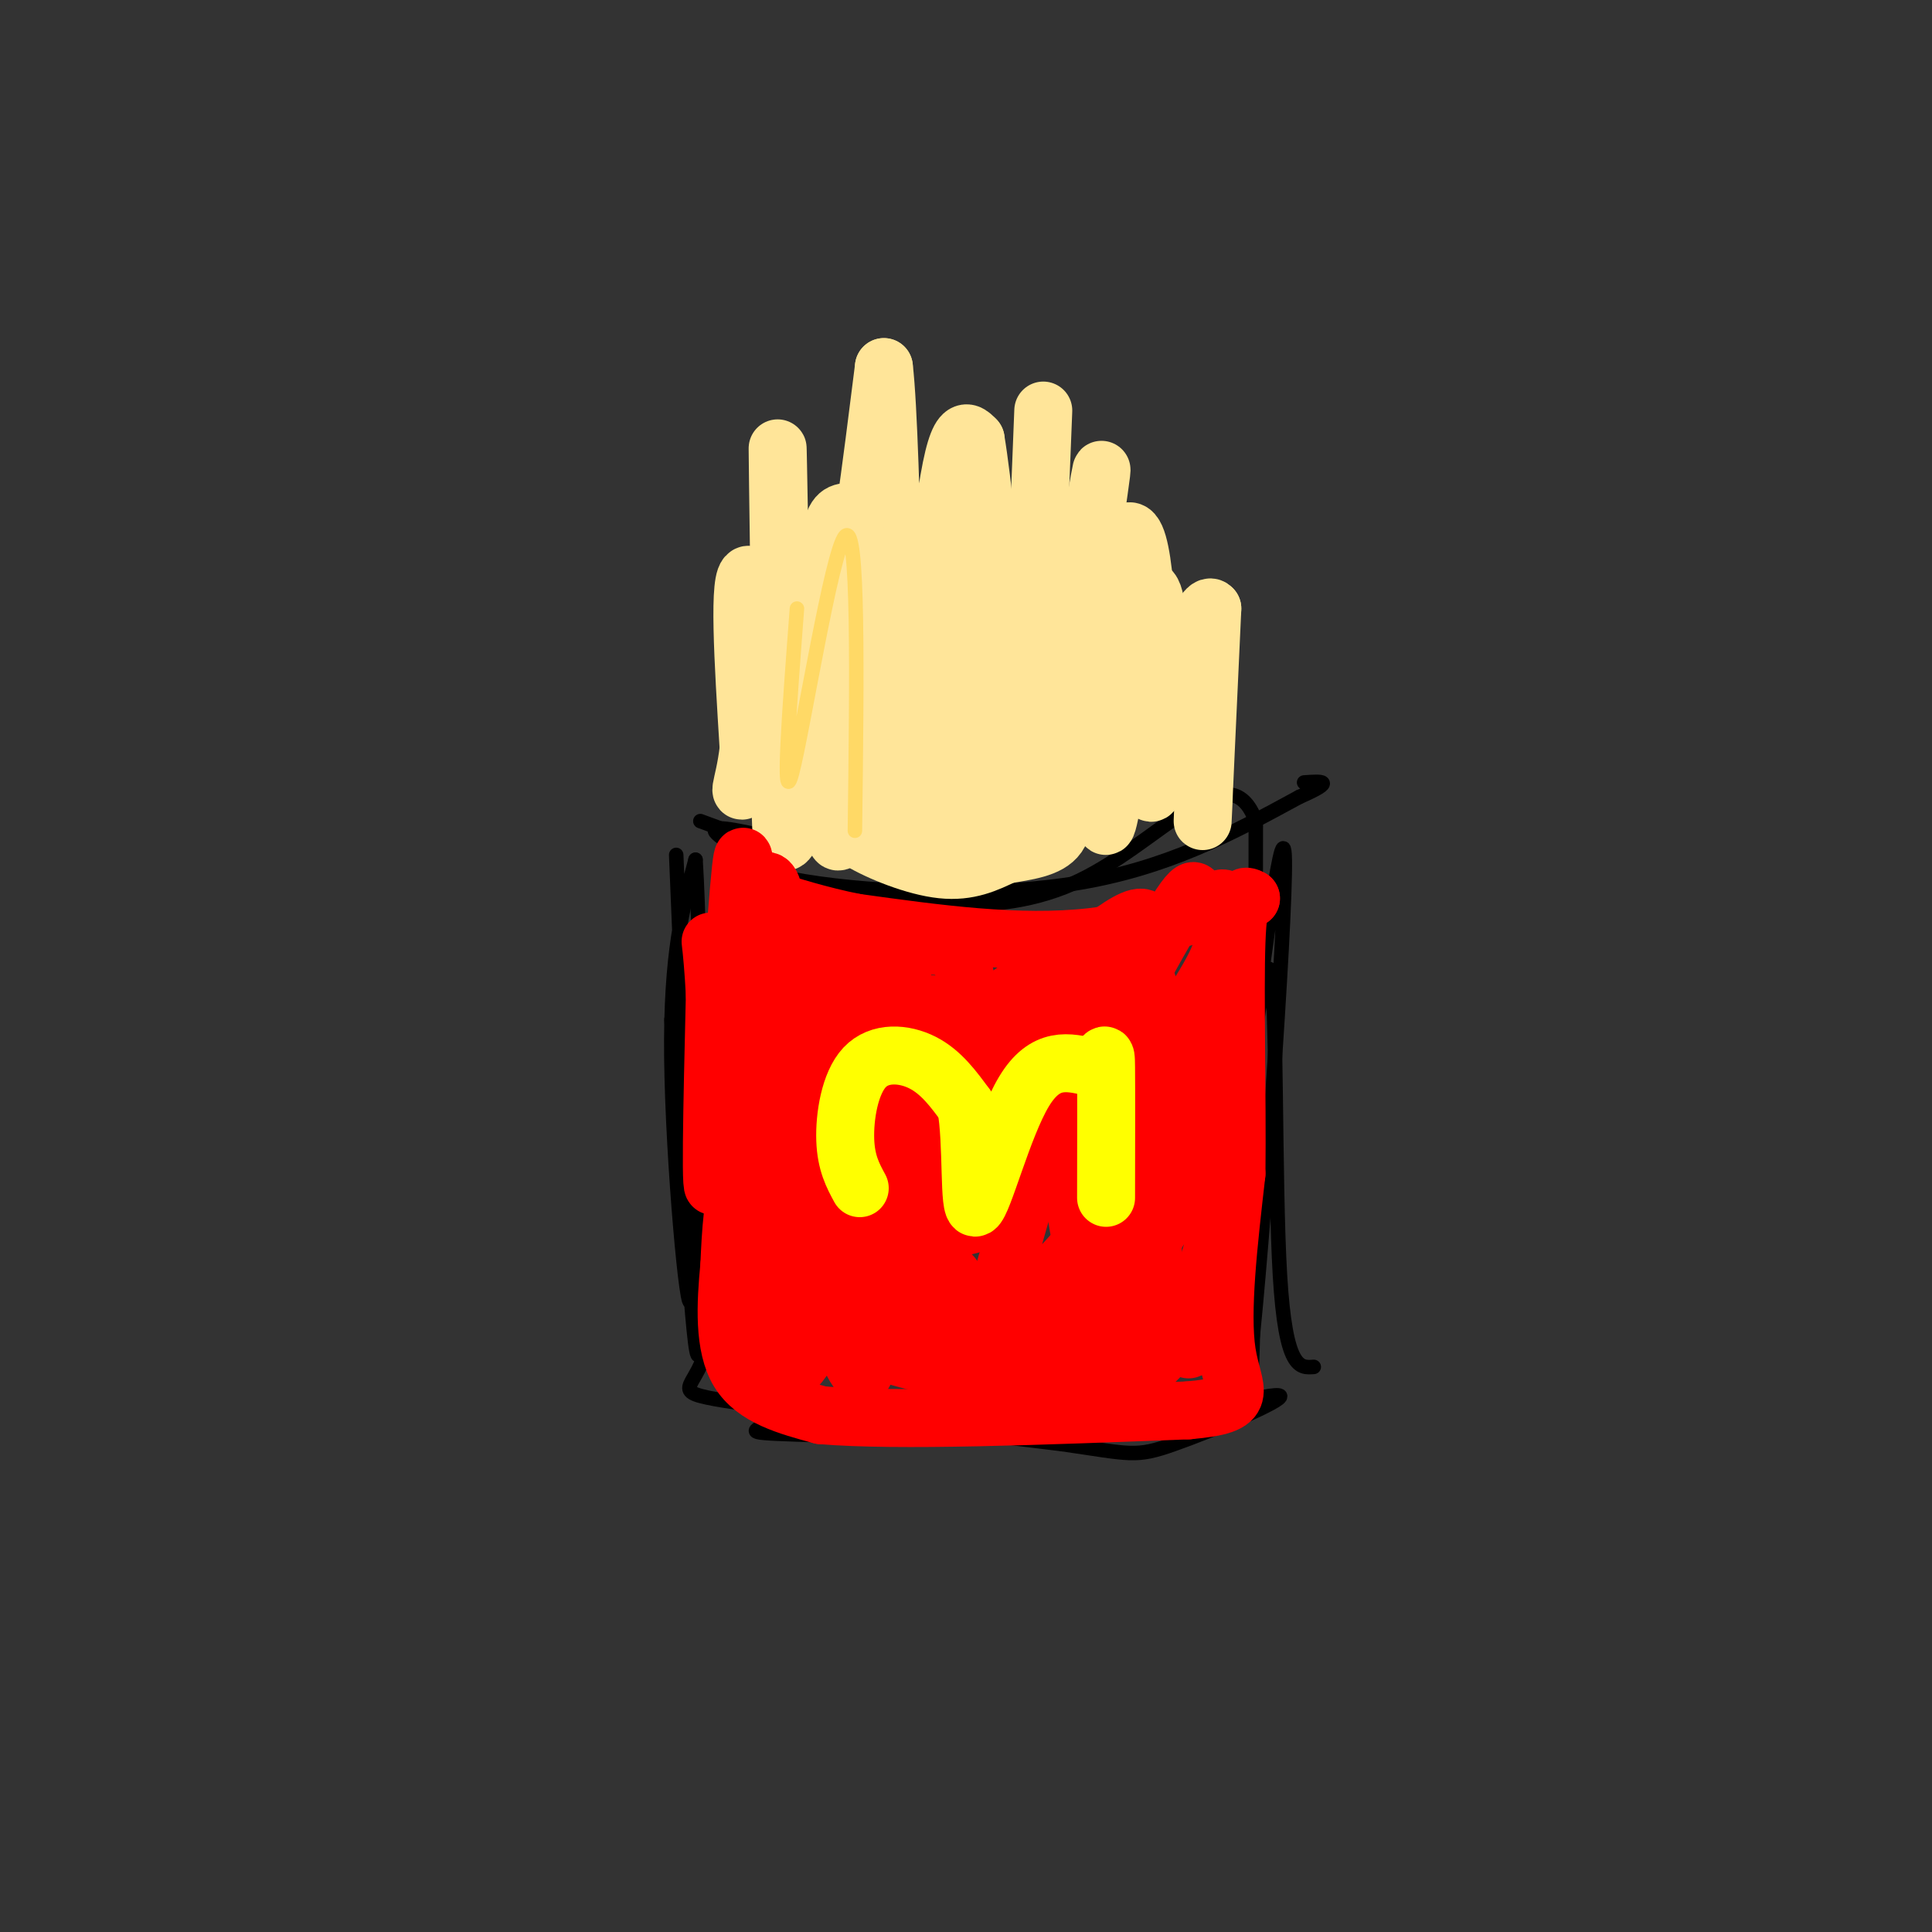 <svg viewBox='0 0 400 400' version='1.1' xmlns='http://www.w3.org/2000/svg' xmlns:xlink='http://www.w3.org/1999/xlink'><rect x="0" y="0" width="400" height="400" fill="#333333" stroke="none"/><g fill='none' stroke='rgb(0,0,0)' stroke-width='3' stroke-linecap='round' stroke-linejoin='round'><path d='M140,177c1.822,43.489 3.644,86.978 3,92c-0.644,5.022 -3.756,-28.422 -4,-50c-0.244,-21.578 2.378,-31.289 5,-41'/><path d='M144,178c1.222,18.111 1.778,83.889 1,99c-0.778,15.111 -2.889,-20.444 -5,-56'/><path d='M140,221c-1.131,-11.464 -1.458,-12.125 0,-7c1.458,5.125 4.702,16.036 6,28c1.298,11.964 0.649,24.982 0,38'/><path d='M146,280c-2.222,7.733 -7.778,8.067 4,10c11.778,1.933 40.889,5.467 70,9'/><path d='M220,299c14.310,2.083 15.083,2.792 23,0c7.917,-2.792 22.976,-9.083 22,-10c-0.976,-0.917 -17.988,3.542 -35,8'/><path d='M230,297c-19.810,1.274 -51.833,0.458 -65,0c-13.167,-0.458 -7.476,-0.560 -6,-3c1.476,-2.440 -1.262,-7.220 -4,-12'/><path d='M155,282c-0.667,-2.000 -0.333,-1.000 0,0'/><path d='M272,283c-2.923,0.232 -5.845,0.464 -7,-19c-1.155,-19.464 -0.542,-58.625 -2,-63c-1.458,-4.375 -4.988,26.036 -6,45c-1.012,18.964 0.494,26.482 2,34'/><path d='M259,280c2.356,-20.578 7.244,-89.022 7,-102c-0.244,-12.978 -5.622,29.511 -11,72'/><path d='M255,250c-1.929,14.405 -1.250,14.417 0,24c1.250,9.583 3.071,28.738 4,13c0.929,-15.738 0.964,-66.369 1,-117'/><path d='M260,170c-5.578,-15.267 -20.022,5.067 -38,13c-17.978,7.933 -39.489,3.467 -61,-1'/><path d='M161,182c-11.178,-1.711 -8.622,-5.489 -7,-7c1.622,-1.511 2.311,-0.756 3,0'/><path d='M162,174c-7.167,-1.667 -14.333,-3.333 -14,-2c0.333,1.333 8.167,5.667 16,10'/><path d='M164,182c13.289,2.578 38.511,4.022 58,1c19.489,-3.022 33.244,-10.511 47,-18'/><path d='M269,165c8.000,-3.500 4.500,-3.250 1,-3'/><path d='M164,177c0.000,0.000 -19.000,-7.000 -19,-7'/></g>
<g fill='none' stroke='rgb(255,229,153)' stroke-width='12' stroke-linecap='round' stroke-linejoin='round'><path d='M162,165c-0.500,-34.583 -1.000,-69.167 -1,-72c0.000,-2.833 0.500,26.083 1,55'/><path d='M162,148c-0.167,15.940 -1.083,28.292 1,26c2.083,-2.292 7.167,-19.226 11,-38c3.833,-18.774 6.417,-39.387 9,-60'/><path d='M183,76c1.905,15.893 2.167,85.625 4,96c1.833,10.375 5.238,-38.607 8,-62c2.762,-23.393 4.881,-21.196 7,-19'/><path d='M202,91c2.923,17.392 6.732,70.373 9,79c2.268,8.627 2.995,-27.100 4,-41c1.005,-13.900 2.287,-5.971 3,0c0.713,5.971 0.856,9.986 1,14'/><path d='M219,143c0.313,8.621 0.595,23.172 0,28c-0.595,4.828 -2.067,-0.067 2,-14c4.067,-13.933 13.672,-36.905 17,-35c3.328,1.905 0.379,28.687 0,38c-0.379,9.313 1.810,1.156 4,-7'/><path d='M242,153c2.226,-6.333 5.792,-18.667 7,-13c1.208,5.667 0.060,29.333 0,30c-0.060,0.667 0.970,-21.667 2,-44'/><path d='M251,126c-1.787,-2.421 -7.255,13.528 -10,22c-2.745,8.472 -2.767,9.467 -3,-2c-0.233,-11.467 -0.678,-35.395 -4,-36c-3.322,-0.605 -9.521,22.113 -12,30c-2.479,7.887 -1.240,0.944 0,-6'/><path d='M222,134c1.911,-12.769 6.687,-41.691 6,-36c-0.687,5.691 -6.839,45.994 -7,55c-0.161,9.006 5.668,-13.284 8,-19c2.332,-5.716 1.166,5.142 0,16'/><path d='M229,150c-0.209,8.409 -0.730,21.433 0,21c0.730,-0.433 2.711,-14.322 3,-18c0.289,-3.678 -1.115,2.856 -3,7c-1.885,4.144 -4.253,5.898 -11,7c-6.747,1.102 -17.874,1.551 -29,2'/><path d='M189,169c-7.609,0.112 -12.132,-0.609 -14,0c-1.868,0.609 -1.080,2.549 3,5c4.080,2.451 11.451,5.415 17,6c5.549,0.585 9.274,-1.207 13,-3'/><path d='M208,177c4.457,-0.791 9.100,-1.267 11,-4c1.900,-2.733 1.056,-7.723 2,-11c0.944,-3.277 3.677,-4.842 -3,-5c-6.677,-0.158 -22.764,1.090 -30,0c-7.236,-1.090 -5.620,-4.519 -5,-8c0.620,-3.481 0.244,-7.014 1,-9c0.756,-1.986 2.645,-2.425 3,0c0.355,2.425 -0.822,7.712 -2,13'/><path d='M185,153c-2.837,7.359 -8.930,19.257 -11,21c-2.070,1.743 -0.118,-6.668 1,-11c1.118,-4.332 1.400,-4.586 5,-6c3.600,-1.414 10.518,-3.988 14,-6c3.482,-2.012 3.530,-3.462 3,4c-0.530,7.462 -1.637,23.835 -2,19c-0.363,-4.835 0.018,-30.879 1,-41c0.982,-10.121 2.566,-4.320 4,-1c1.434,3.320 2.717,4.160 4,5'/><path d='M204,137c1.738,7.274 4.083,22.958 5,23c0.917,0.042 0.405,-15.560 2,-18c1.595,-2.440 5.298,8.280 9,19'/><path d='M170,166c-1.875,-1.185 -3.750,-2.369 -4,-4c-0.250,-1.631 1.125,-3.708 -1,-14c-2.125,-10.292 -7.750,-28.798 -10,-29c-2.250,-0.202 -1.125,17.899 0,36'/><path d='M155,155c-0.952,8.393 -3.333,11.375 1,6c4.333,-5.375 15.381,-19.107 20,-29c4.619,-9.893 2.810,-15.946 1,-22'/><path d='M177,110c0.244,4.089 0.356,25.311 1,34c0.644,8.689 1.822,4.844 3,1'/><path d='M172,136c-0.333,-10.000 -0.667,-20.000 0,-25c0.667,-5.000 2.333,-5.000 4,-5'/><path d='M216,85c-0.833,21.167 -1.667,42.333 -2,49c-0.333,6.667 -0.167,-1.167 0,-9'/></g>
<g fill='none' stroke='rgb(255,0,0)' stroke-width='12' stroke-linecap='round' stroke-linejoin='round'><path d='M159,196c-0.356,30.467 -0.711,60.933 0,57c0.711,-3.933 2.489,-42.267 2,-59c-0.489,-16.733 -3.244,-11.867 -6,-7'/><path d='M155,187c-1.083,-5.786 -0.792,-16.750 -2,-3c-1.208,13.750 -3.917,52.214 -5,60c-1.083,7.786 -0.542,-15.107 0,-38'/><path d='M148,206c-0.489,-10.222 -1.711,-16.778 0,-4c1.711,12.778 6.356,44.889 11,77'/><path d='M159,279c1.208,11.533 -1.273,1.867 -3,1c-1.727,-0.867 -2.700,7.067 -1,-4c1.700,-11.067 6.073,-41.133 6,-50c-0.073,-8.867 -4.592,3.467 -7,13c-2.408,9.533 -2.704,16.267 -3,23'/><path d='M151,262c-0.778,8.067 -1.222,16.733 2,22c3.222,5.267 10.111,7.133 17,9'/><path d='M170,293c15.500,1.333 45.750,0.167 76,-1'/><path d='M246,292c13.511,-1.178 9.289,-3.622 8,-12c-1.289,-8.378 0.356,-22.689 2,-37'/><path d='M256,243c0.178,-16.022 -0.378,-37.578 0,-48c0.378,-10.422 1.689,-9.711 3,-9'/><path d='M259,186c-4.689,0.511 -17.911,6.289 -33,8c-15.089,1.711 -32.044,-0.644 -49,-3'/><path d='M177,191c-14.511,-2.867 -26.289,-8.533 -22,-4c4.289,4.533 24.644,19.267 45,34'/><path d='M200,221c4.858,6.400 -5.499,5.400 -11,5c-5.501,-0.400 -6.148,-0.198 -7,0c-0.852,0.198 -1.910,0.393 -3,-4c-1.090,-4.393 -2.211,-13.375 1,-19c3.211,-5.625 10.753,-7.893 15,-7c4.247,0.893 5.197,4.948 5,11c-0.197,6.052 -1.543,14.100 -4,18c-2.457,3.900 -6.027,3.653 -10,4c-3.973,0.347 -8.349,1.289 -12,-2c-3.651,-3.289 -6.577,-10.809 -4,-14c2.577,-3.191 10.655,-2.051 15,-1c4.345,1.051 4.956,2.015 6,5c1.044,2.985 2.522,7.993 4,13'/><path d='M195,230c1.062,2.879 1.718,3.577 0,4c-1.718,0.423 -5.811,0.572 -8,0c-2.189,-0.572 -2.474,-1.866 -3,-5c-0.526,-3.134 -1.293,-8.109 -1,-12c0.293,-3.891 1.646,-6.700 4,-8c2.354,-1.300 5.710,-1.093 8,-1c2.290,0.093 3.514,0.073 4,4c0.486,3.927 0.233,11.802 -2,18c-2.233,6.198 -6.447,10.718 -11,14c-4.553,3.282 -9.446,5.327 -13,2c-3.554,-3.327 -5.770,-12.027 -8,-18c-2.230,-5.973 -4.474,-9.220 0,-17c4.474,-7.780 15.666,-20.095 20,-14c4.334,6.095 1.810,30.598 0,44c-1.810,13.402 -2.905,15.701 -4,18'/><path d='M181,259c-2.634,5.373 -7.218,9.806 -11,16c-3.782,6.194 -6.763,14.148 -8,2c-1.237,-12.148 -0.729,-44.398 2,-51c2.729,-6.602 7.680,12.446 11,28c3.320,15.554 5.008,27.615 4,30c-1.008,2.385 -4.714,-4.907 -6,-15c-1.286,-10.093 -0.154,-22.987 1,-30c1.154,-7.013 2.330,-8.147 3,-8c0.670,0.147 0.835,1.573 1,3'/><path d='M178,234c1.395,8.014 4.381,26.547 3,34c-1.381,7.453 -7.131,3.824 -9,0c-1.869,-3.824 0.141,-7.843 1,-10c0.859,-2.157 0.567,-2.453 6,-6c5.433,-3.547 16.590,-10.347 21,-12c4.410,-1.653 2.071,1.839 0,6c-2.071,4.161 -3.875,8.992 -11,15c-7.125,6.008 -19.572,13.195 -19,13c0.572,-0.195 14.163,-7.770 21,-10c6.837,-2.230 6.918,0.885 7,4'/><path d='M198,268c1.371,0.767 1.297,0.686 3,1c1.703,0.314 5.183,1.023 -3,3c-8.183,1.977 -28.028,5.221 -22,7c6.028,1.779 37.931,2.094 44,1c6.069,-1.094 -13.694,-3.598 -20,-4c-6.306,-0.402 0.847,1.299 8,3'/><path d='M208,279c6.250,1.127 17.875,2.444 24,3c6.125,0.556 6.748,0.352 8,-1c1.252,-1.352 3.131,-3.853 2,-6c-1.131,-2.147 -5.273,-3.942 -5,-5c0.273,-1.058 4.960,-1.381 -8,0c-12.960,1.381 -43.567,4.464 -47,7c-3.433,2.536 20.307,4.525 32,3c11.693,-1.525 11.341,-6.564 12,-9c0.659,-2.436 2.331,-2.267 -4,-1c-6.331,1.267 -20.666,3.634 -35,6'/><path d='M187,276c-8.152,1.337 -11.032,1.678 -4,4c7.032,2.322 23.975,6.624 37,4c13.025,-2.624 22.133,-12.174 21,-12c-1.133,0.174 -12.508,10.071 -17,14c-4.492,3.929 -2.101,1.888 -1,3c1.101,1.112 0.912,5.376 6,2c5.088,-3.376 15.454,-14.393 20,-21c4.546,-6.607 3.273,-8.803 2,-11'/><path d='M251,259c-1.128,3.451 -4.949,17.578 -5,20c-0.051,2.422 3.666,-6.862 5,-20c1.334,-13.138 0.284,-30.132 0,-38c-0.284,-7.868 0.197,-6.611 -3,0c-3.197,6.611 -10.071,18.577 -18,29c-7.929,10.423 -16.912,19.304 -21,22c-4.088,2.696 -3.281,-0.793 -1,-9c2.281,-8.207 6.037,-21.133 8,-28c1.963,-6.867 2.132,-7.676 5,-9c2.868,-1.324 8.434,-3.162 14,-5'/><path d='M235,221c1.886,0.622 -0.400,4.679 -2,7c-1.600,2.321 -2.515,2.908 -11,10c-8.485,7.092 -24.539,20.690 -23,14c1.539,-6.690 20.673,-33.669 30,-44c9.327,-10.331 8.848,-4.015 9,0c0.152,4.015 0.937,5.728 0,10c-0.937,4.272 -3.594,11.103 -11,15c-7.406,3.897 -19.559,4.859 -25,4c-5.441,-0.859 -4.170,-3.540 -2,-9c2.170,-5.460 5.238,-13.701 7,-18c1.762,-4.299 2.218,-4.657 4,-5c1.782,-0.343 4.891,-0.672 8,-1'/><path d='M219,204c1.776,1.619 2.215,6.167 0,10c-2.215,3.833 -7.086,6.950 -11,9c-3.914,2.050 -6.871,3.032 -8,1c-1.129,-2.032 -0.430,-7.080 3,-11c3.430,-3.920 9.590,-6.713 18,-13c8.410,-6.287 19.071,-16.066 16,-5c-3.071,11.066 -19.873,42.979 -20,43c-0.127,0.021 16.419,-31.850 24,-45c7.581,-13.150 6.195,-7.579 7,-6c0.805,1.579 3.801,-0.835 5,-1c1.199,-0.165 0.599,1.917 0,4'/><path d='M253,190c0.497,1.710 1.738,3.987 -2,11c-3.738,7.013 -12.456,18.764 -18,34c-5.544,15.236 -7.915,33.958 -5,30c2.915,-3.958 11.114,-30.596 16,-44c4.886,-13.404 6.458,-13.572 7,-10c0.542,3.572 0.052,10.885 -3,22c-3.052,11.115 -8.668,26.031 -11,24c-2.332,-2.031 -1.381,-21.009 -1,-28c0.381,-6.991 0.190,-1.996 0,3'/><path d='M236,232c-0.759,7.612 -2.656,25.142 -3,28c-0.344,2.858 0.864,-8.956 -1,-15c-1.864,-6.044 -6.799,-6.320 -9,-6c-2.201,0.320 -1.669,1.235 -1,6c0.669,4.765 1.476,13.380 4,18c2.524,4.620 6.765,5.243 9,6c2.235,0.757 2.465,1.646 3,-1c0.535,-2.646 1.375,-8.828 0,-13c-1.375,-4.172 -4.964,-6.335 -6,-8c-1.036,-1.665 0.482,-2.833 2,-4'/><path d='M234,243c0.311,-2.178 0.089,-5.622 -3,-9c-3.089,-3.378 -9.044,-6.689 -15,-10'/></g>
<g fill='none' stroke='rgb(255,255,0)' stroke-width='12' stroke-linecap='round' stroke-linejoin='round'><path d='M178,246c-1.417,-2.613 -2.833,-5.226 -3,-10c-0.167,-4.774 0.917,-11.708 4,-15c3.083,-3.292 8.167,-2.940 12,-1c3.833,1.940 6.417,5.470 9,9'/><path d='M200,229c1.417,7.512 0.458,21.792 2,21c1.542,-0.792 5.583,-16.655 10,-24c4.417,-7.345 9.208,-6.173 14,-5'/><path d='M226,221c2.844,-1.978 2.956,-4.422 3,0c0.044,4.422 0.022,15.711 0,27'/></g>
<g fill='none' stroke='rgb(255,217,102)' stroke-width='3' stroke-linecap='round' stroke-linejoin='round'><path d='M165,126c-1.600,21.156 -3.200,42.311 -1,34c2.200,-8.311 8.200,-46.089 11,-49c2.800,-2.911 2.400,29.044 2,61'/></g>
</svg>